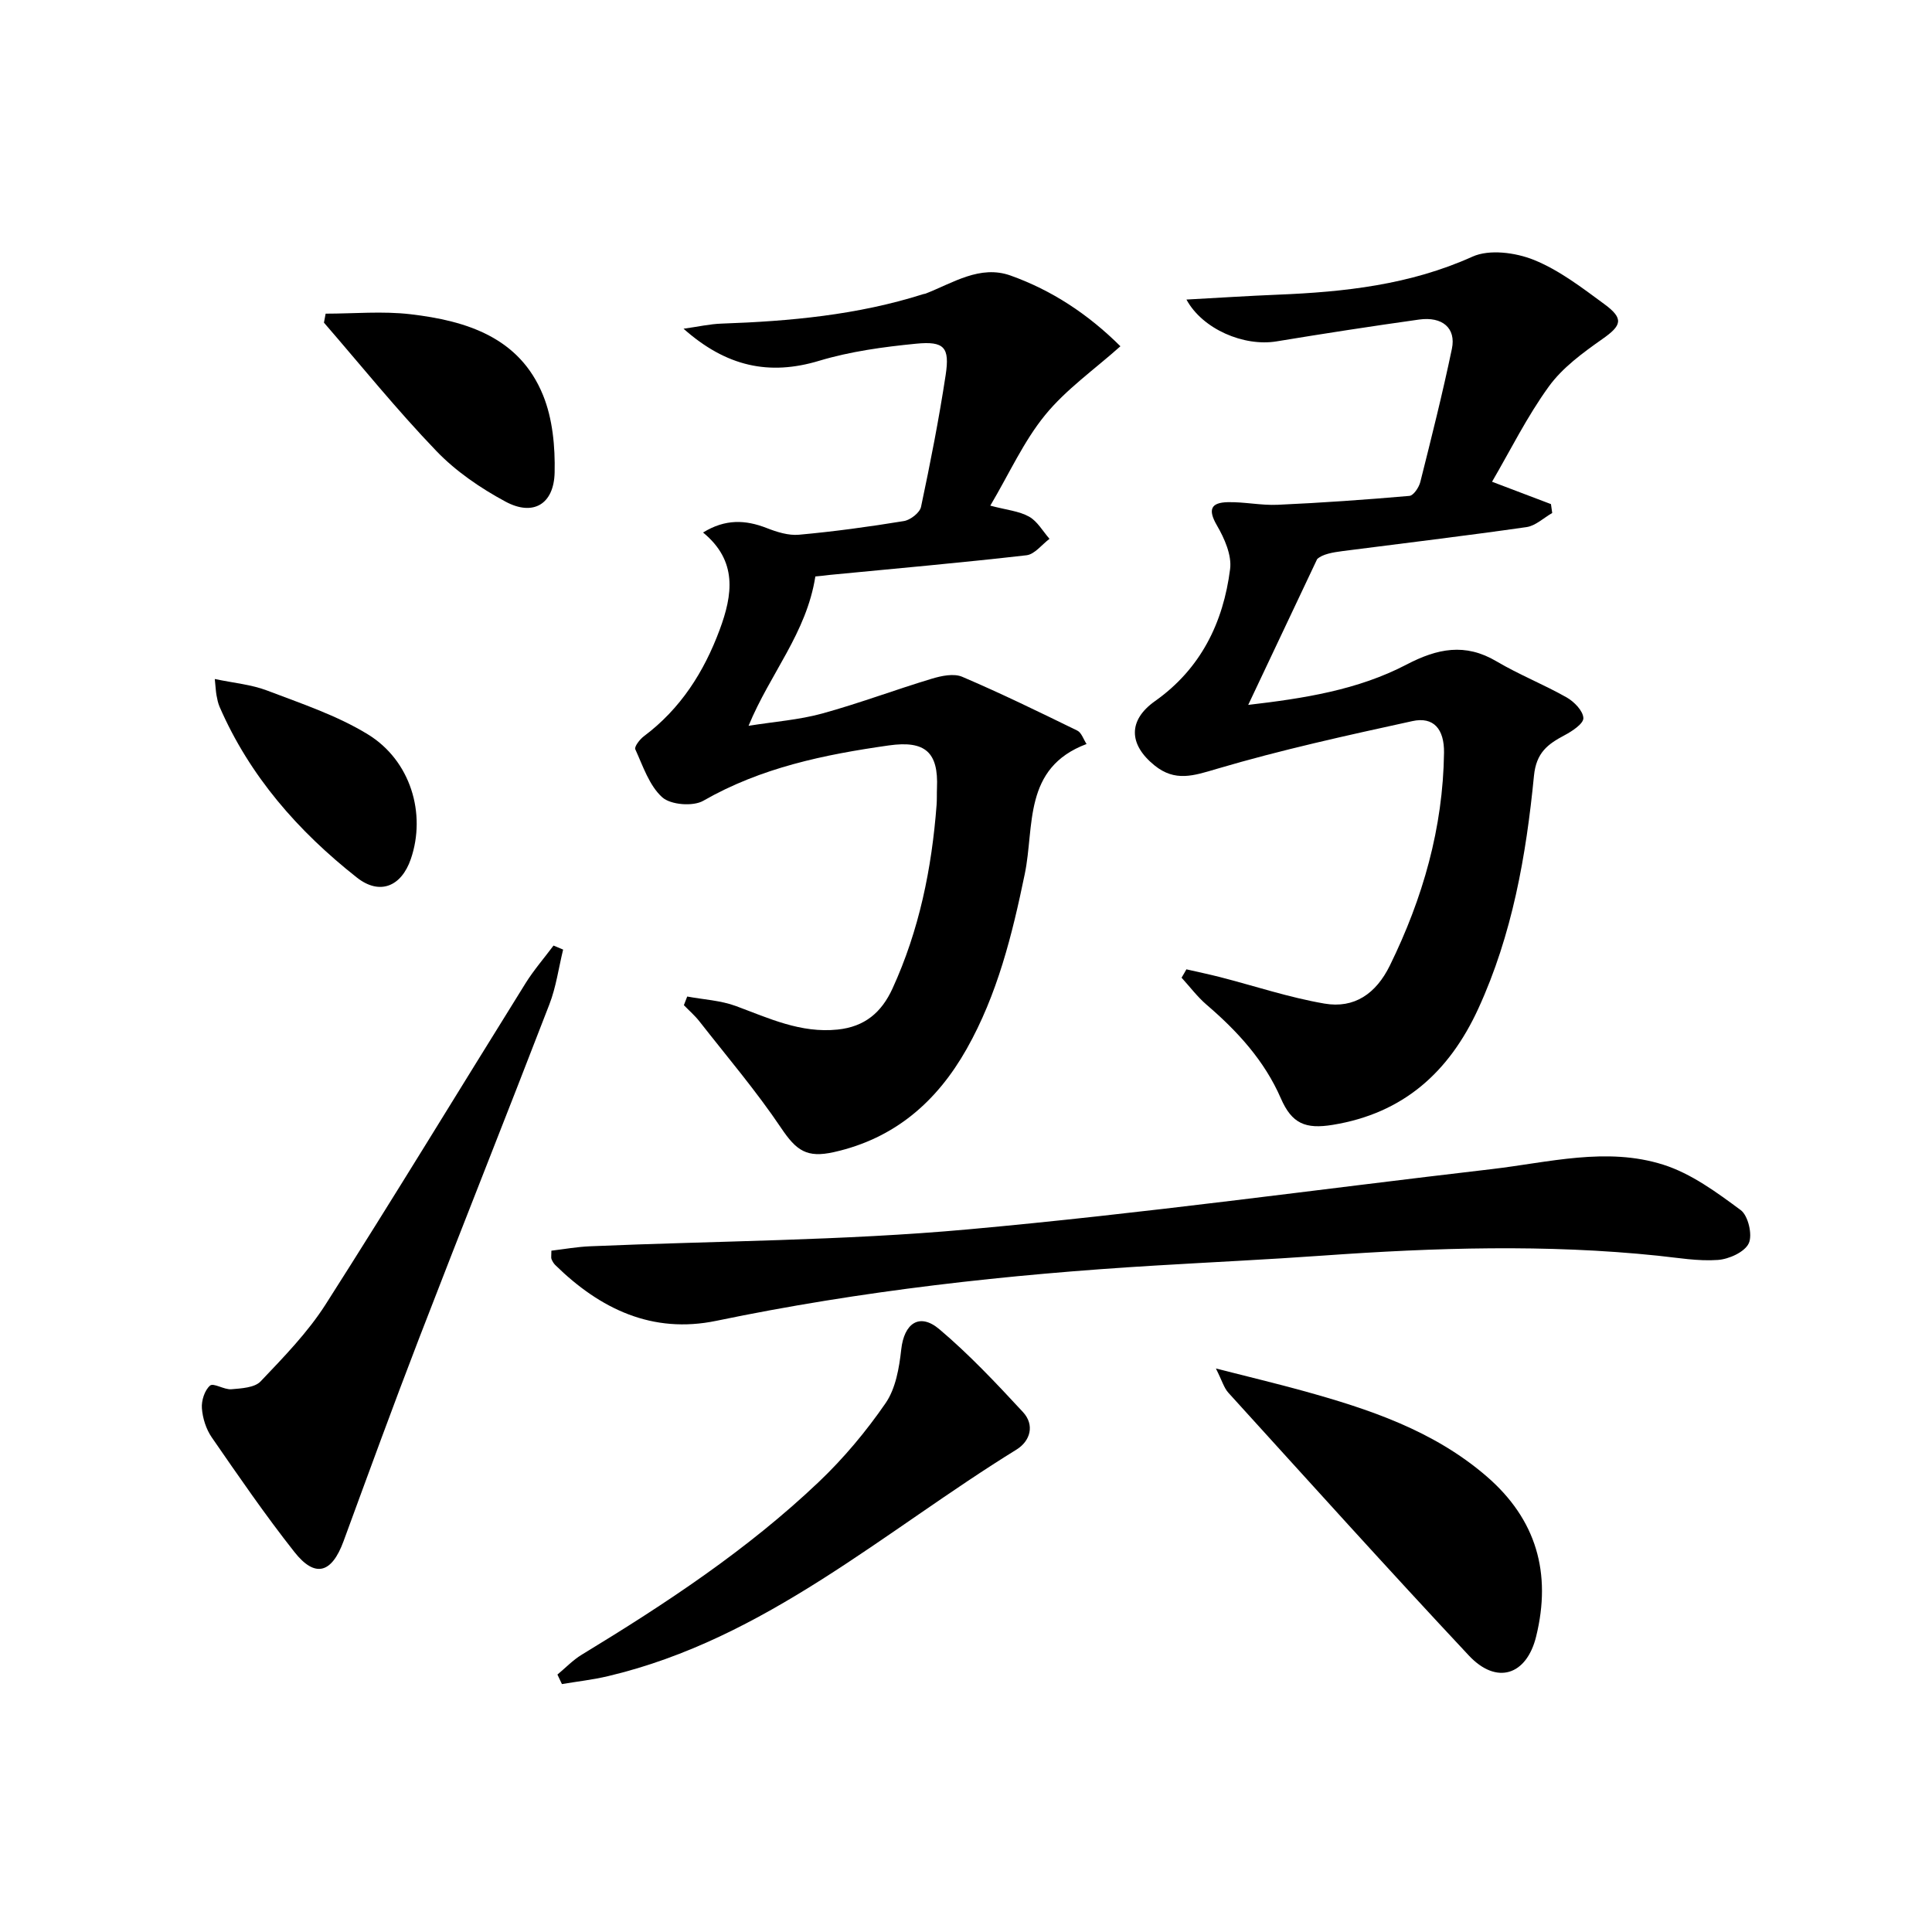 <svg enable-background="new 0 0 400 400" viewBox="0 0 400 400" xmlns="http://www.w3.org/2000/svg"><path d="m168.81 119.35c-1.84 11.74-9.35 20.06-13.83 30.92 5.44-.87 10.46-1.23 15.23-2.54 7.65-2.1 15.11-4.92 22.71-7.21 1.99-.6 4.55-1.14 6.29-.4 8.06 3.44 15.95 7.29 23.83 11.14.87.42 1.27 1.79 1.92 2.78-13.21 4.95-10.75 17.06-12.79 26.9-2.6 12.58-5.66 24.94-12.03 36.23-6.18 10.94-14.93 18.55-27.48 21.36-5.63 1.26-7.78-.3-10.94-5-5.16-7.67-11.19-14.75-16.9-22.05-.95-1.22-2.15-2.25-3.23-3.37.23-.6.46-1.19.69-1.79 3.38.63 6.93.8 10.11 1.98 6.83 2.53 13.39 5.65 21.03 4.86 5.62-.58 9.09-3.55 11.35-8.47 5.54-12.08 8.14-24.86 9.14-38.03.09-1.16.03-2.33.08-3.5.33-7.42-2.44-9.89-9.95-8.83-13.38 1.9-26.45 4.59-38.43 11.46-2.12 1.22-6.76.85-8.5-.72-2.69-2.42-3.99-6.46-5.58-9.94-.24-.53.93-2.06 1.77-2.69 7.59-5.68 12.43-13.27 15.69-22.03 2.7-7.26 3.76-14.26-3.43-20.16 4.6-2.83 8.77-2.65 13.19-.92 2.1.82 4.5 1.58 6.67 1.38 7.27-.66 14.52-1.65 21.72-2.83 1.35-.22 3.29-1.72 3.55-2.94 1.92-9.06 3.71-18.16 5.1-27.31.87-5.73-.29-7.04-6.13-6.47-6.74.66-13.58 1.59-20.04 3.53-10.38 3.14-19.26 1.21-28.1-6.63 3.02-.42 5.43-.98 7.86-1.06 14.15-.49 28.17-1.78 41.76-6.1.16-.05.33-.05.49-.11 5.68-2.21 11.27-6 17.6-3.74 8.51 3.04 16.02 7.96 22.74 14.64-5.37 4.8-11.23 8.9-15.58 14.23-4.44 5.43-7.4 12.07-11.36 18.77 3.34.89 5.94 1.11 8.02 2.27 1.73.96 2.85 3.02 4.24 4.6-1.58 1.18-3.07 3.2-4.76 3.4-13.53 1.55-27.1 2.75-40.66 4.06-1.11.15-2.24.25-3.06.33z"/><path d="m245.63 200.69c2.33.53 4.67 1.02 6.98 1.61 7.2 1.85 14.3 4.23 21.59 5.48 6.2 1.07 10.7-2.05 13.56-7.89 6.83-13.93 11-28.48 11.21-44.05.06-4.94-2.19-7.49-6.52-6.55-13.58 2.97-27.19 5.95-40.51 9.89-4.83 1.43-8.64 2.74-12.91-.71-5.37-4.34-5.5-9.35.1-13.31 9.47-6.7 14.14-16.24 15.55-27.34.37-2.88-1.17-6.36-2.73-9.04-1.92-3.3-1.24-4.73 2.24-4.81 3.45-.08 6.93.7 10.37.54 9.09-.41 18.18-1.05 27.24-1.84.85-.07 1.98-1.76 2.26-2.88 2.3-9.16 4.61-18.33 6.54-27.58.89-4.27-1.96-6.72-6.79-6.05-9.86 1.38-19.7 2.9-29.52 4.52-6.74 1.11-15.31-2.51-18.65-8.66 6.5-.35 12.7-.76 18.9-1.01 13.84-.56 27.38-2.04 40.31-7.87 3.49-1.58 8.91-.86 12.7.66 5.26 2.12 9.98 5.76 14.62 9.17 4.11 3.02 3.57 4.43-.44 7.24-4.02 2.83-8.23 5.9-11.06 9.81-4.52 6.23-7.97 13.23-11.76 19.72 4.67 1.77 8.44 3.2 12.2 4.63.09.61.18 1.23.26 1.84-1.77 1.01-3.45 2.65-5.32 2.92-12.65 1.81-25.35 3.33-38.03 4.96-2.13.27-4.25.65-5.32 1.67-4.68 9.9-9.36 19.8-14.27 30.18 11.53-1.34 22.69-3.08 32.78-8.35 6.38-3.33 12.13-4.51 18.62-.67 4.68 2.77 9.8 4.79 14.54 7.48 1.55.88 3.39 2.78 3.45 4.27.04 1.16-2.32 2.72-3.91 3.56-3.48 1.85-5.85 3.6-6.32 8.4-1.62 16.54-4.49 32.87-11.52 48.19-6.04 13.15-15.53 21.69-30.15 24.07-5.65.92-8.45-.25-10.73-5.48-3.41-7.84-8.99-13.91-15.38-19.39-1.92-1.65-3.46-3.72-5.18-5.6.35-.57.68-1.15 1-1.73z"/><path d="m114.16 258.94c2.6-.31 5.3-.8 8.01-.91 26.09-1.12 52.28-1.15 78.25-3.5 36.2-3.27 72.25-8.27 108.37-12.47 11.84-1.38 23.83-4.65 35.58-.92 5.78 1.83 11.06 5.72 16.03 9.4 1.54 1.14 2.48 5.14 1.66 6.88-.85 1.81-4.1 3.28-6.41 3.44-4.09.29-8.27-.45-12.4-.88-23.08-2.4-46.16-1.67-69.24-.03-11.6.83-23.23 1.37-34.84 2.07-30.54 1.83-60.87 5.21-90.86 11.44-13.24 2.75-24.07-2.44-33.36-11.56-.34-.34-.6-.8-.78-1.25-.1-.29-.01-.65-.01-1.71z"/><path d="m116.59 196.6c-.93 3.79-1.45 7.74-2.85 11.35-8.9 23.08-18.07 46.05-26.97 69.13-5.38 13.95-10.5 28-15.65 42.03-2.44 6.63-5.88 7.65-10.17 2.21-6.04-7.65-11.57-15.71-17.11-23.73-1.17-1.7-1.89-3.96-2.04-6.03-.12-1.58.57-3.73 1.69-4.69.71-.61 2.92.88 4.4.76 2.09-.18 4.82-.32 6.06-1.62 4.8-5.05 9.76-10.14 13.48-15.97 14.04-22 27.58-44.32 41.38-66.47 1.71-2.74 3.85-5.2 5.79-7.8.67.27 1.33.55 1.99.83z"/><path d="m115.41 346.7c1.67-1.38 3.2-3 5.03-4.11 17.37-10.56 34.32-21.73 49.1-35.79 5.14-4.89 9.79-10.45 13.81-16.29 2.09-3.03 2.82-7.3 3.24-11.11.59-5.4 3.76-7.69 7.89-4.2 6.19 5.23 11.79 11.19 17.31 17.15 2.47 2.67 1.55 5.99-1.35 7.78-27.45 16.94-51.97 39.18-84.52 46.89-3.15.75-6.39 1.11-9.58 1.65-.3-.65-.61-1.31-.93-1.97z"/><path d="m251.74 283.33c6.97 1.78 12.54 3.11 18.04 4.63 13.64 3.77 26.98 8.2 37.98 17.68 10.37 8.94 13.5 20.09 10.28 33.18-1.98 8.06-8.19 10.06-13.92 3.95-16.81-17.95-33.26-36.22-49.8-54.42-.9-.98-1.28-2.43-2.58-5.02z"/><path d="m67.42 64.94c5.86 0 11.79-.56 17.58.12 11.58 1.36 22.56 4.78 27.43 16.76 1.99 4.88 2.52 10.67 2.4 16.01-.15 6.58-4.45 9.11-10.18 6.02-5.18-2.79-10.29-6.28-14.34-10.51-8.14-8.47-15.54-17.65-23.24-26.54.11-.62.23-1.24.35-1.86z"/><path d="m44.47 140.58c3.92.83 7.55 1.14 10.81 2.38 7.08 2.7 14.44 5.14 20.85 9.06 8.91 5.44 12.14 16.46 8.93 25.82-1.96 5.72-6.45 7.57-11.17 3.85-12.15-9.58-22.19-20.99-28.44-35.38-.32-.75-.48-1.58-.63-2.39-.14-.79-.17-1.6-.35-3.34z"/></svg>
